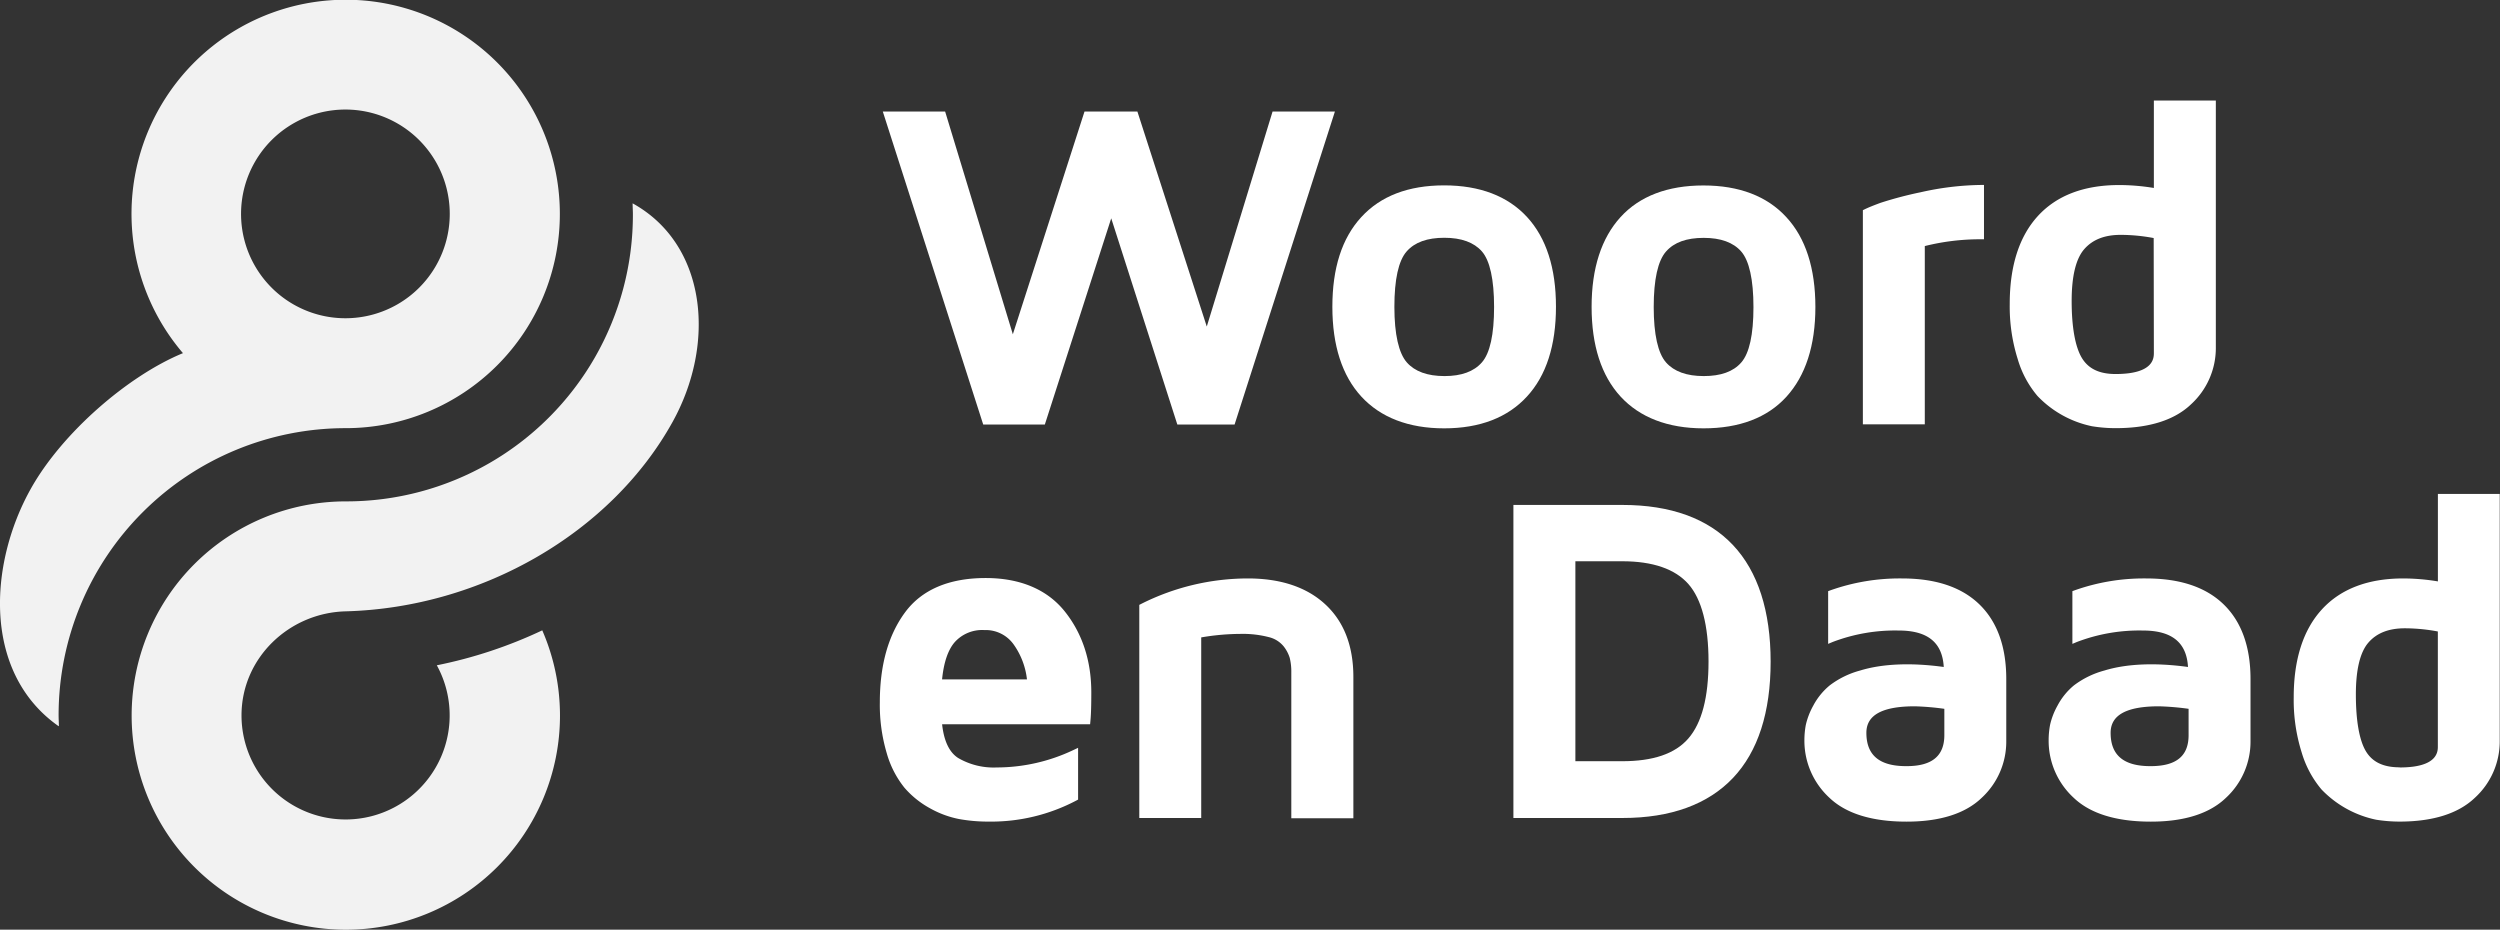 <svg xmlns="http://www.w3.org/2000/svg" viewBox="0 0 548.63 204.02"><rect x="0" y="0" width="548.63" height="204.02" fill="#333333" stroke="none"/><defs><style>.cls-1{fill:#f2f2f2;}.cls-2{fill:#fff;}</style></defs><g id="Laag_2" data-name="Laag 2"><g id="Laag_1-2" data-name="Laag 1"><path class="cls-1" d="M122.86,47a47,47,0,1,0-82.71,30.5c-12,4.93-26.49,17.44-33.37,29.73-9.23,16.45-10.62,40.22,5.89,52a1.57,1.57,0,0,0,.25.14c0-.8-.06-1.6-.06-2.41a63,63,0,0,1,63-63h0A47,47,0,0,0,122.86,47Zm-47,22.84h-.12a22.9,22.9,0,1,1,.12,0Z"/><path class="cls-1" d="M139.07,44.76l-.24-.14c0,.81.06,1.61.06,2.41a62.89,62.89,0,0,1-63,63,47,47,0,1,0,47,47,47.69,47.69,0,0,0-.31-5.38A46.75,46.75,0,0,0,119,138.33,100.25,100.25,0,0,1,95.86,146,22.84,22.84,0,1,1,53,157c0-12.61,10.44-22.51,22.84-22.84,29.92-.8,58.2-17.25,71.66-41.39C157.26,75.33,155,53.75,139.07,44.76Z"/><polygon class="cls-2" points="270.93 93.17 292.95 24.47 279.27 24.47 264.83 71.66 249.6 24.47 238 24.47 222.27 73.36 207.41 24.47 193.73 24.47 215.77 93.17 229.29 93.17 243.86 47.91 258.37 93.17 270.93 93.17"/><path class="cls-2" d="M335.11,87c4.22-4.58,6.35-11.2,6.35-19.69s-2.13-15.11-6.35-19.69-10.34-6.94-18.18-6.94S303,43,298.74,47.64s-6.35,11.2-6.35,19.69,2.14,15.11,6.35,19.69S309.09,94,316.93,94,330.89,91.62,335.11,87ZM317,82.53c-3.73,0-6.51-1-8.27-3S306,73.39,306,67.36s.9-10.14,2.69-12.18,4.55-3,8.27-3,6.5,1,8.25,3,2.67,6.15,2.67,12.19-.9,10.12-2.67,12.15S320.68,82.53,317,82.53Z"/><path class="cls-2" d="M392,47.64c-4.23-4.6-10.34-6.94-18.18-6.94s-14,2.34-18.19,6.94-6.35,11.2-6.35,19.69,2.14,15.11,6.35,19.69S366,94,373.86,94s14-2.34,18.18-6.94,6.35-11.2,6.35-19.69S396.25,52.22,392,47.64ZM373.88,82.53c-3.73,0-6.51-1-8.27-3s-2.7-6.12-2.7-12.15.91-10.14,2.7-12.18,4.54-3,8.27-3,6.5,1,8.24,3,2.68,6.15,2.68,12.19-.9,10.12-2.67,12.15S377.61,82.53,373.88,82.53Z"/><path class="cls-2" d="M422.4,54a49.88,49.88,0,0,1,12.26-1.49h.73V40.59l-.75,0a63.34,63.34,0,0,0-13.15,1.6,83.81,83.81,0,0,0-8.8,2.32c-1.46.54-2.62,1-3.46,1.41l-.42.2v47H422.4Z"/><path class="cls-2" d="M459.16,93.55a32.31,32.31,0,0,0,5.11.41c7.35,0,12.91-1.76,16.53-5.21a16.73,16.73,0,0,0,5.47-12.49V22.06h-13.6V41.25a47,47,0,0,0-7.62-.64c-7.69,0-13.68,2.27-17.81,6.77s-6.2,11-6.2,19.31a38.38,38.38,0,0,0,1.76,12.14,22.09,22.09,0,0,0,4.34,8.08,23,23,0,0,0,12,6.64ZM472.67,77.4c0,1.16,0,4.68-8.4,4.68-3.59,0-6-1.17-7.43-3.58s-2.21-6.69-2.21-12.45c0-5.45.93-9.28,2.77-11.38s4.47-3.13,8-3.13a39.4,39.4,0,0,1,7.23.7Z"/><path class="cls-2" d="M216.31,126.85c-8,0-14,2.53-17.69,7.53s-5.54,11.58-5.54,19.78a37.2,37.2,0,0,0,1.5,11.07,21.39,21.39,0,0,0,3.89,7.62,20.12,20.12,0,0,0,5.66,4.55,21.39,21.39,0,0,0,6.34,2.34,35.55,35.55,0,0,0,6.43.56,40.1,40.1,0,0,0,19.3-4.62l.39-.21V164.11l-1.06.5a39.29,39.29,0,0,1-16.81,3.81,15.4,15.4,0,0,1-8.47-2.09c-1.93-1.25-3.11-3.73-3.5-7.39h32.48l.06-.67c.14-1.36.2-3.49.2-6.32,0-7-2-13-5.84-17.79S223.89,126.85,216.31,126.85Zm-6.79,14.07a8.1,8.1,0,0,1,6.5-2.65,7.52,7.52,0,0,1,6.5,3.26,16.36,16.36,0,0,1,2.85,7.56H206.74C207.11,145.35,208.05,142.61,209.52,140.92Z"/><path class="cls-2" d="M290.84,132.63c-4.07-3.77-9.78-5.69-17-5.69a52.13,52.13,0,0,0-23.41,5.59l-.41.21v46.77h13.59V139.88a51.8,51.8,0,0,1,8.61-.77,22.66,22.66,0,0,1,6.23.71,6,6,0,0,1,3.23,2,7.85,7.85,0,0,1,1.36,2.57,12.83,12.83,0,0,1,.34,3.18v32H297v-31C297,141.77,294.94,136.42,290.84,132.63Z"/><path class="cls-2" d="M356.06,110.81H332.12v68.7h23.94c10.61,0,18.77-3,24.26-8.8s8.25-14.4,8.25-25.5-2.78-19.79-8.28-25.61S366.63,110.81,356.06,110.81Zm-10.34,12.36H356c6.73,0,11.61,1.7,14.52,5s4.42,9.1,4.42,17-1.49,13.49-4.42,16.88-7.79,5-14.52,5H345.72Z"/><path class="cls-2" d="M417.4,126.94a45.51,45.51,0,0,0-15.72,2.61l-.49.18V141.3l1-.42a38.49,38.49,0,0,1,14.5-2.51c6.33,0,9.57,2.62,9.87,8-7.27-1-13.57-.69-18.32.77a19.28,19.28,0,0,0-6.69,3.26,14.62,14.62,0,0,0-3.63,4.46,16,16,0,0,0-1.63,4.22,18.33,18.33,0,0,0-.31,3.26,17,17,0,0,0,5.5,12.74c3.64,3.47,9.34,5.23,16.92,5.23,7.34,0,12.88-1.76,16.47-5.21a16.78,16.78,0,0,0,5.41-12.47V149c0-7.09-2-12.61-5.93-16.4S424.74,126.94,417.4,126.94Zm1,41.19h-.1c-5.87,0-8.72-2.4-8.72-7.32,0-3.91,3.51-5.81,10.63-5.81a58.44,58.44,0,0,1,6.48.55v5.7C426.72,165.88,424,168.13,418.43,168.13Z"/><path class="cls-2" d="M471,126.94a45.51,45.51,0,0,0-15.72,2.61l-.49.18V141.3l1-.42a38.43,38.43,0,0,1,14.49-2.51c6.34,0,9.58,2.62,9.88,8-7.27-1-13.57-.69-18.32.77a19.43,19.43,0,0,0-6.7,3.26,14.58,14.58,0,0,0-3.62,4.46,15.69,15.69,0,0,0-1.63,4.22,18.33,18.33,0,0,0-.31,3.26,17,17,0,0,0,5.5,12.74c3.64,3.47,9.34,5.23,16.92,5.23,7.34,0,12.88-1.76,16.47-5.21a16.78,16.78,0,0,0,5.41-12.47V149c0-7.09-2-12.61-5.93-16.4S478.35,126.94,471,126.94Zm1,41.19h-.1c-5.87,0-8.72-2.4-8.72-7.32,0-3.91,3.51-5.81,10.62-5.81a58.41,58.41,0,0,1,6.49.55v5.7C480.33,165.88,477.62,168.13,472,168.13Z"/><path class="cls-2" d="M535,108.39v19.2a47.15,47.15,0,0,0-7.62-.65c-7.69,0-13.69,2.28-17.82,6.78s-6.2,11-6.2,19.31a38.38,38.38,0,0,0,1.76,12.14,22.39,22.39,0,0,0,4.34,8.08,23.09,23.09,0,0,0,12,6.64,32.5,32.5,0,0,0,5.11.41c7.35,0,12.91-1.76,16.53-5.21a16.75,16.75,0,0,0,5.47-12.49V108.39Zm-8.41,60c-3.58,0-6-1.17-7.42-3.58S517,158.15,517,152.39c0-5.45.93-9.28,2.76-11.38s4.47-3.13,8-3.13a39.58,39.58,0,0,1,7.23.7v25.16C535,164.9,535,168.42,526.63,168.42Z"/></g></g></svg>